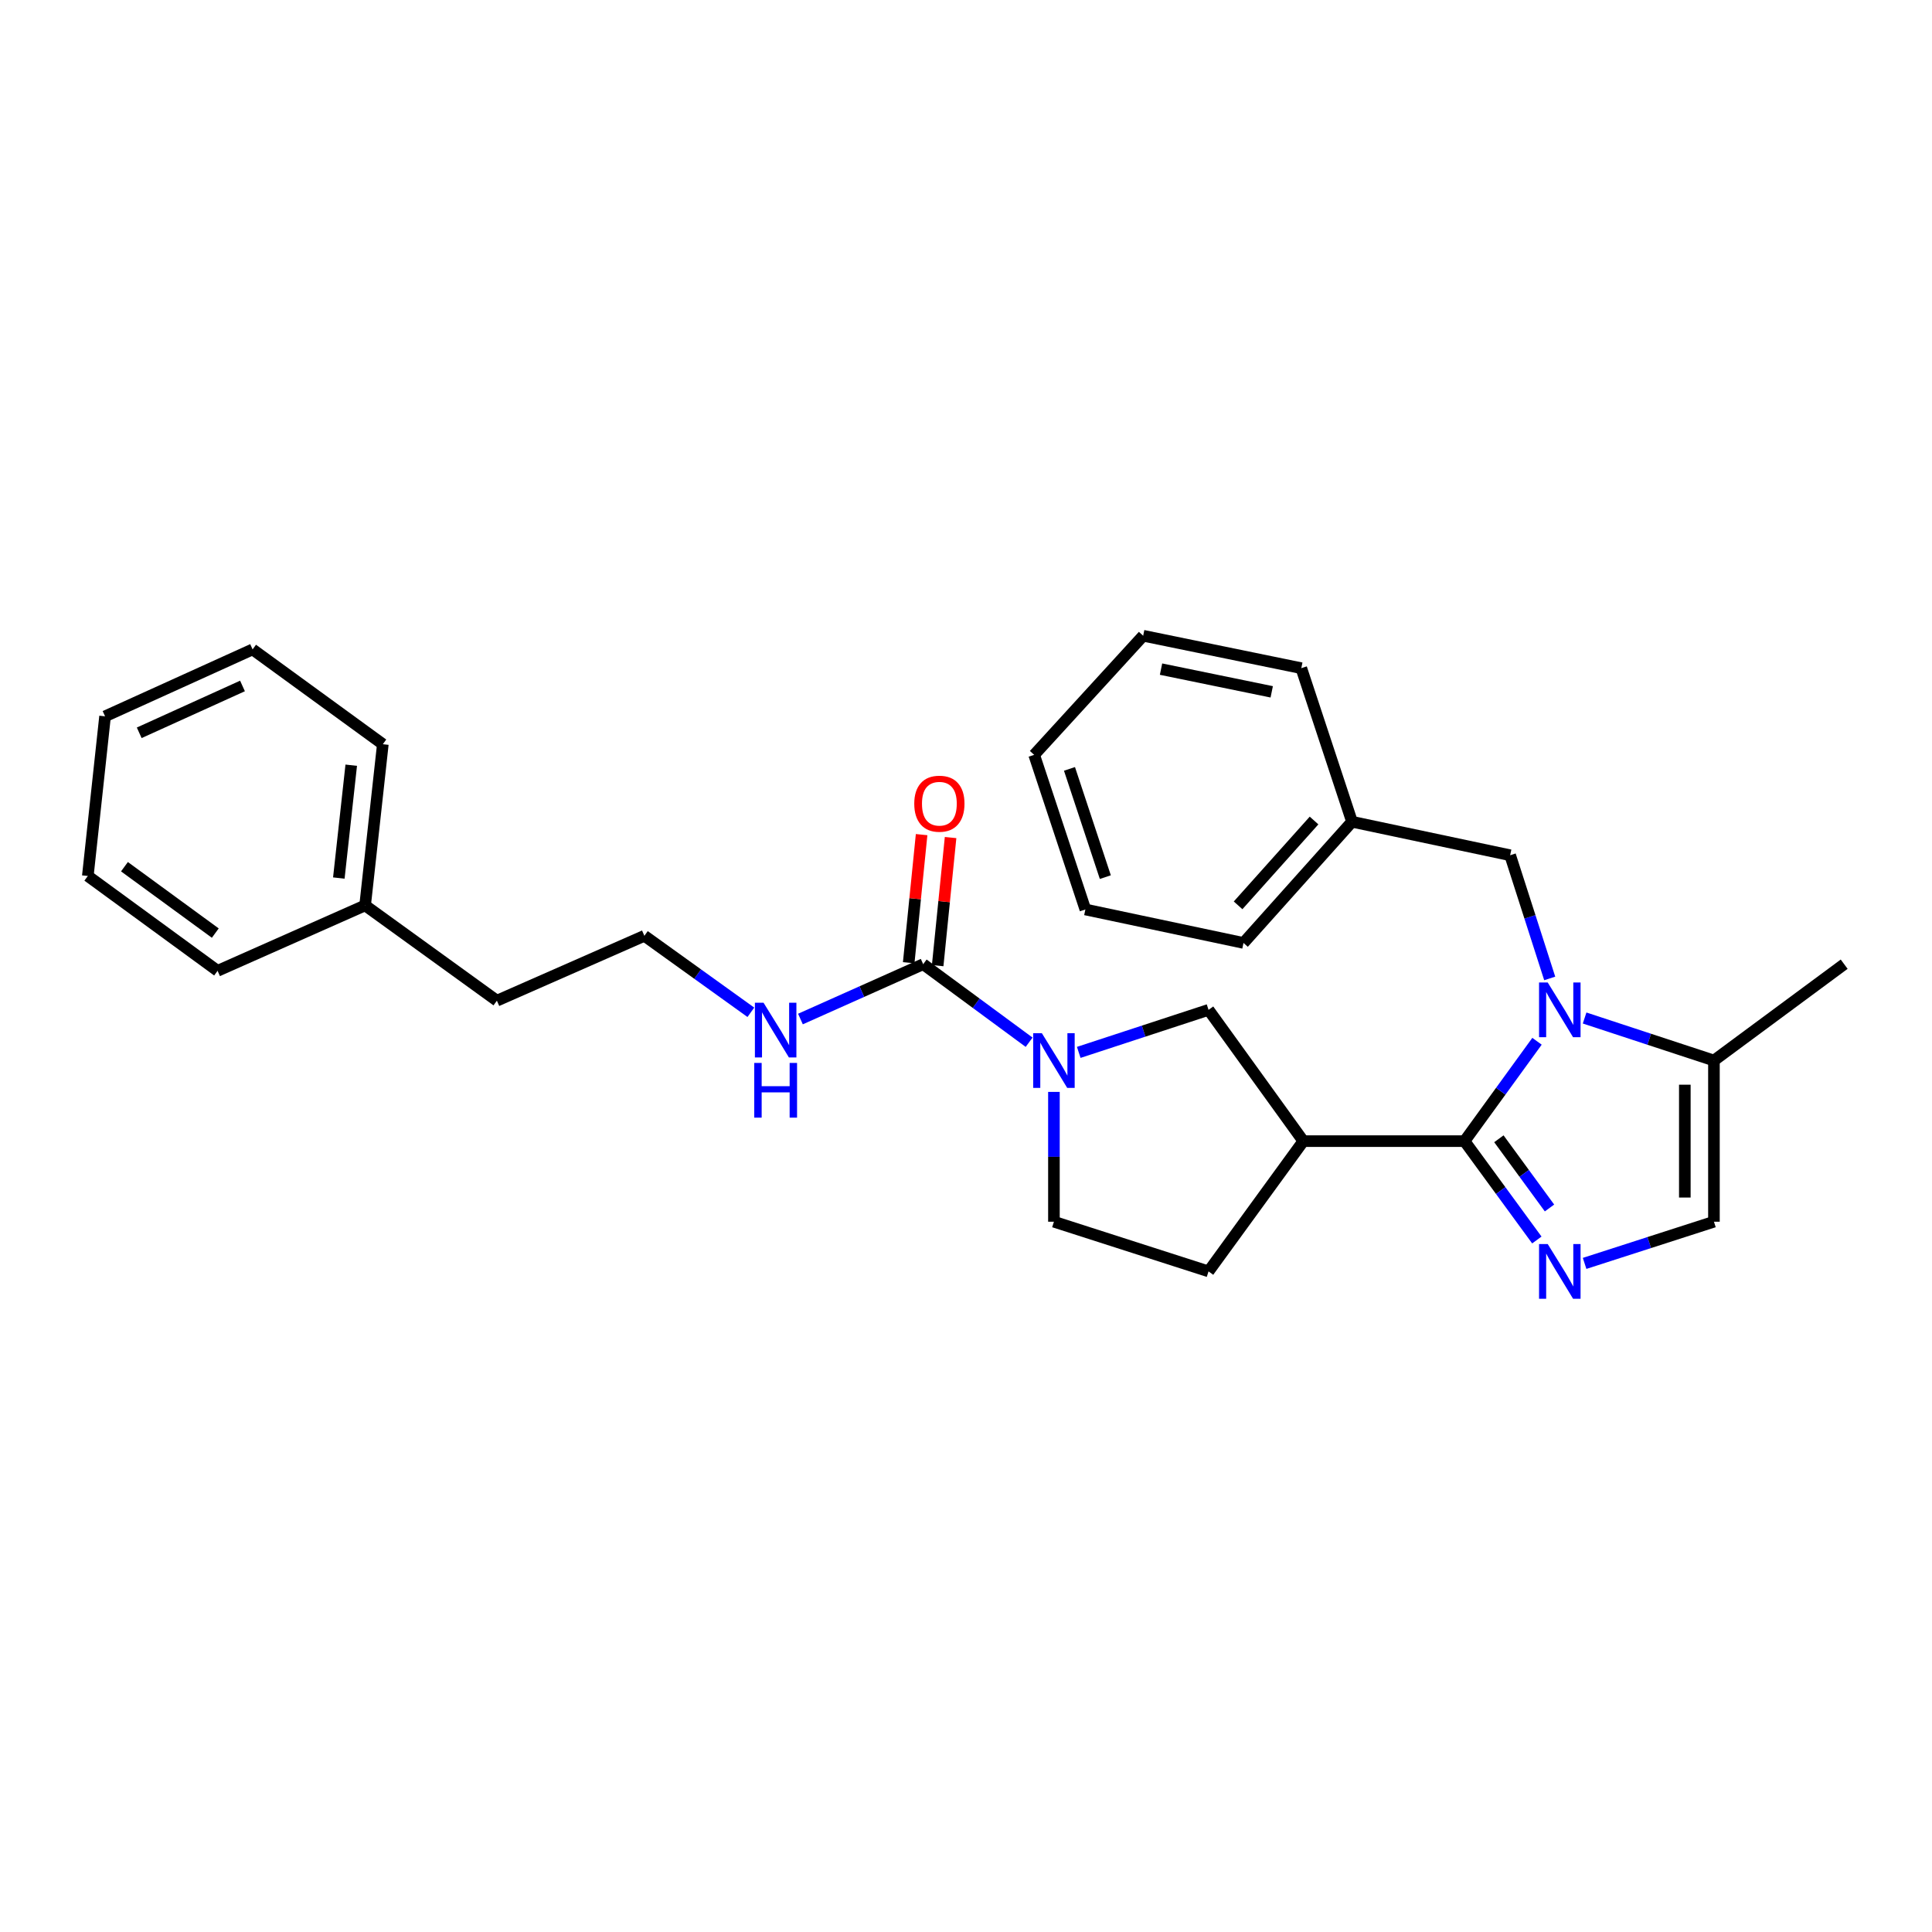 <?xml version='1.0' encoding='iso-8859-1'?>
<svg version='1.1' baseProfile='full'
              xmlns='http://www.w3.org/2000/svg'
                      xmlns:rdkit='http://www.rdkit.org/xml'
                      xmlns:xlink='http://www.w3.org/1999/xlink'
                  xml:space='preserve'
width='1000px' height='1000px' viewBox='0 0 1000 1000'>
<!-- END OF HEADER -->
<rect style='opacity:1.0;fill:#FFFFFF;stroke:none' width='1000' height='1000' x='0' y='0'> </rect>
<path class='bond-0' d='M 758.041,590.648 L 776.797,564.803' style='fill:none;fill-rule:evenodd;stroke:#000000;stroke-width:6px;stroke-linecap:butt;stroke-linejoin:miter;stroke-opacity:1' />
<path class='bond-0' d='M 776.797,564.803 L 795.554,538.958' style='fill:none;fill-rule:evenodd;stroke:#0000FF;stroke-width:6px;stroke-linecap:butt;stroke-linejoin:miter;stroke-opacity:1' />
<path class='bond-1' d='M 758.041,590.648 L 776.755,616.235' style='fill:none;fill-rule:evenodd;stroke:#000000;stroke-width:6px;stroke-linecap:butt;stroke-linejoin:miter;stroke-opacity:1' />
<path class='bond-1' d='M 776.755,616.235 L 795.469,641.821' style='fill:none;fill-rule:evenodd;stroke:#0000FF;stroke-width:6px;stroke-linecap:butt;stroke-linejoin:miter;stroke-opacity:1' />
<path class='bond-1' d='M 775.819,589.427 L 788.919,607.338' style='fill:none;fill-rule:evenodd;stroke:#000000;stroke-width:6px;stroke-linecap:butt;stroke-linejoin:miter;stroke-opacity:1' />
<path class='bond-1' d='M 788.919,607.338 L 802.019,625.249' style='fill:none;fill-rule:evenodd;stroke:#0000FF;stroke-width:6px;stroke-linecap:butt;stroke-linejoin:miter;stroke-opacity:1' />
<path class='bond-2' d='M 758.041,590.648 L 674.603,590.648' style='fill:none;fill-rule:evenodd;stroke:#000000;stroke-width:6px;stroke-linecap:butt;stroke-linejoin:miter;stroke-opacity:1' />
<path class='bond-5' d='M 820.193,526.919 L 853.662,537.92' style='fill:none;fill-rule:evenodd;stroke:#0000FF;stroke-width:6px;stroke-linecap:butt;stroke-linejoin:miter;stroke-opacity:1' />
<path class='bond-5' d='M 853.662,537.92 L 887.132,548.921' style='fill:none;fill-rule:evenodd;stroke:#000000;stroke-width:6px;stroke-linecap:butt;stroke-linejoin:miter;stroke-opacity:1' />
<path class='bond-8' d='M 802.131,506.438 L 791.891,474.553' style='fill:none;fill-rule:evenodd;stroke:#0000FF;stroke-width:6px;stroke-linecap:butt;stroke-linejoin:miter;stroke-opacity:1' />
<path class='bond-8' d='M 791.891,474.553 L 781.65,442.669' style='fill:none;fill-rule:evenodd;stroke:#000000;stroke-width:6px;stroke-linecap:butt;stroke-linejoin:miter;stroke-opacity:1' />
<path class='bond-6' d='M 820.189,653.933 L 853.66,643.146' style='fill:none;fill-rule:evenodd;stroke:#0000FF;stroke-width:6px;stroke-linecap:butt;stroke-linejoin:miter;stroke-opacity:1' />
<path class='bond-6' d='M 853.66,643.146 L 887.132,632.359' style='fill:none;fill-rule:evenodd;stroke:#000000;stroke-width:6px;stroke-linecap:butt;stroke-linejoin:miter;stroke-opacity:1' />
<path class='bond-7' d='M 674.603,590.648 L 625.542,522.699' style='fill:none;fill-rule:evenodd;stroke:#000000;stroke-width:6px;stroke-linecap:butt;stroke-linejoin:miter;stroke-opacity:1' />
<path class='bond-10' d='M 674.603,590.648 L 625.542,658.07' style='fill:none;fill-rule:evenodd;stroke:#000000;stroke-width:6px;stroke-linecap:butt;stroke-linejoin:miter;stroke-opacity:1' />
<path class='bond-3' d='M 558.357,544.712 L 591.949,533.706' style='fill:none;fill-rule:evenodd;stroke:#0000FF;stroke-width:6px;stroke-linecap:butt;stroke-linejoin:miter;stroke-opacity:1' />
<path class='bond-3' d='M 591.949,533.706 L 625.542,522.699' style='fill:none;fill-rule:evenodd;stroke:#000000;stroke-width:6px;stroke-linecap:butt;stroke-linejoin:miter;stroke-opacity:1' />
<path class='bond-4' d='M 532.67,539.46 L 505.254,519.262' style='fill:none;fill-rule:evenodd;stroke:#0000FF;stroke-width:6px;stroke-linecap:butt;stroke-linejoin:miter;stroke-opacity:1' />
<path class='bond-4' d='M 505.254,519.262 L 477.839,499.064' style='fill:none;fill-rule:evenodd;stroke:#000000;stroke-width:6px;stroke-linecap:butt;stroke-linejoin:miter;stroke-opacity:1' />
<path class='bond-29' d='M 545.511,565.167 L 545.511,598.763' style='fill:none;fill-rule:evenodd;stroke:#0000FF;stroke-width:6px;stroke-linecap:butt;stroke-linejoin:miter;stroke-opacity:1' />
<path class='bond-29' d='M 545.511,598.763 L 545.511,632.359' style='fill:none;fill-rule:evenodd;stroke:#000000;stroke-width:6px;stroke-linecap:butt;stroke-linejoin:miter;stroke-opacity:1' />
<path class='bond-11' d='M 485.336,499.82 L 488.677,466.668' style='fill:none;fill-rule:evenodd;stroke:#000000;stroke-width:6px;stroke-linecap:butt;stroke-linejoin:miter;stroke-opacity:1' />
<path class='bond-11' d='M 488.677,466.668 L 492.018,433.516' style='fill:none;fill-rule:evenodd;stroke:#FF0000;stroke-width:6px;stroke-linecap:butt;stroke-linejoin:miter;stroke-opacity:1' />
<path class='bond-11' d='M 470.342,498.309 L 473.683,465.157' style='fill:none;fill-rule:evenodd;stroke:#000000;stroke-width:6px;stroke-linecap:butt;stroke-linejoin:miter;stroke-opacity:1' />
<path class='bond-11' d='M 473.683,465.157 L 477.024,432.005' style='fill:none;fill-rule:evenodd;stroke:#FF0000;stroke-width:6px;stroke-linecap:butt;stroke-linejoin:miter;stroke-opacity:1' />
<path class='bond-12' d='M 477.839,499.064 L 446.073,513.256' style='fill:none;fill-rule:evenodd;stroke:#000000;stroke-width:6px;stroke-linecap:butt;stroke-linejoin:miter;stroke-opacity:1' />
<path class='bond-12' d='M 446.073,513.256 L 414.306,527.449' style='fill:none;fill-rule:evenodd;stroke:#0000FF;stroke-width:6px;stroke-linecap:butt;stroke-linejoin:miter;stroke-opacity:1' />
<path class='bond-15' d='M 887.132,548.921 L 954.545,499.064' style='fill:none;fill-rule:evenodd;stroke:#000000;stroke-width:6px;stroke-linecap:butt;stroke-linejoin:miter;stroke-opacity:1' />
<path class='bond-28' d='M 887.132,548.921 L 887.132,632.359' style='fill:none;fill-rule:evenodd;stroke:#000000;stroke-width:6px;stroke-linecap:butt;stroke-linejoin:miter;stroke-opacity:1' />
<path class='bond-28' d='M 872.062,561.437 L 872.062,619.843' style='fill:none;fill-rule:evenodd;stroke:#000000;stroke-width:6px;stroke-linecap:butt;stroke-linejoin:miter;stroke-opacity:1' />
<path class='bond-13' d='M 781.65,442.669 L 699.803,425.338' style='fill:none;fill-rule:evenodd;stroke:#000000;stroke-width:6px;stroke-linecap:butt;stroke-linejoin:miter;stroke-opacity:1' />
<path class='bond-9' d='M 545.511,632.359 L 625.542,658.07' style='fill:none;fill-rule:evenodd;stroke:#000000;stroke-width:6px;stroke-linecap:butt;stroke-linejoin:miter;stroke-opacity:1' />
<path class='bond-14' d='M 388.644,523.964 L 361.085,504.167' style='fill:none;fill-rule:evenodd;stroke:#0000FF;stroke-width:6px;stroke-linecap:butt;stroke-linejoin:miter;stroke-opacity:1' />
<path class='bond-14' d='M 361.085,504.167 L 333.526,484.371' style='fill:none;fill-rule:evenodd;stroke:#000000;stroke-width:6px;stroke-linecap:butt;stroke-linejoin:miter;stroke-opacity:1' />
<path class='bond-18' d='M 699.803,425.338 L 643.634,488.063' style='fill:none;fill-rule:evenodd;stroke:#000000;stroke-width:6px;stroke-linecap:butt;stroke-linejoin:miter;stroke-opacity:1' />
<path class='bond-18' d='M 680.151,424.694 L 640.833,468.601' style='fill:none;fill-rule:evenodd;stroke:#000000;stroke-width:6px;stroke-linecap:butt;stroke-linejoin:miter;stroke-opacity:1' />
<path class='bond-19' d='M 699.803,425.338 L 673.548,345.852' style='fill:none;fill-rule:evenodd;stroke:#000000;stroke-width:6px;stroke-linecap:butt;stroke-linejoin:miter;stroke-opacity:1' />
<path class='bond-17' d='M 333.526,484.371 L 257.188,517.952' style='fill:none;fill-rule:evenodd;stroke:#000000;stroke-width:6px;stroke-linecap:butt;stroke-linejoin:miter;stroke-opacity:1' />
<path class='bond-16' d='M 188.98,468.631 L 257.188,517.952' style='fill:none;fill-rule:evenodd;stroke:#000000;stroke-width:6px;stroke-linecap:butt;stroke-linejoin:miter;stroke-opacity:1' />
<path class='bond-20' d='M 188.98,468.631 L 198.156,385.202' style='fill:none;fill-rule:evenodd;stroke:#000000;stroke-width:6px;stroke-linecap:butt;stroke-linejoin:miter;stroke-opacity:1' />
<path class='bond-20' d='M 175.376,454.469 L 181.8,396.069' style='fill:none;fill-rule:evenodd;stroke:#000000;stroke-width:6px;stroke-linecap:butt;stroke-linejoin:miter;stroke-opacity:1' />
<path class='bond-21' d='M 188.98,468.631 L 112.617,502.497' style='fill:none;fill-rule:evenodd;stroke:#000000;stroke-width:6px;stroke-linecap:butt;stroke-linejoin:miter;stroke-opacity:1' />
<path class='bond-23' d='M 643.634,488.063 L 561.787,470.741' style='fill:none;fill-rule:evenodd;stroke:#000000;stroke-width:6px;stroke-linecap:butt;stroke-linejoin:miter;stroke-opacity:1' />
<path class='bond-22' d='M 673.548,345.852 L 591.701,329.058' style='fill:none;fill-rule:evenodd;stroke:#000000;stroke-width:6px;stroke-linecap:butt;stroke-linejoin:miter;stroke-opacity:1' />
<path class='bond-22' d='M 658.242,358.096 L 600.949,346.339' style='fill:none;fill-rule:evenodd;stroke:#000000;stroke-width:6px;stroke-linecap:butt;stroke-linejoin:miter;stroke-opacity:1' />
<path class='bond-25' d='M 198.156,385.202 L 130.743,336.132' style='fill:none;fill-rule:evenodd;stroke:#000000;stroke-width:6px;stroke-linecap:butt;stroke-linejoin:miter;stroke-opacity:1' />
<path class='bond-24' d='M 112.617,502.497 L 45.455,453.41' style='fill:none;fill-rule:evenodd;stroke:#000000;stroke-width:6px;stroke-linecap:butt;stroke-linejoin:miter;stroke-opacity:1' />
<path class='bond-24' d='M 111.435,482.967 L 64.421,448.607' style='fill:none;fill-rule:evenodd;stroke:#000000;stroke-width:6px;stroke-linecap:butt;stroke-linejoin:miter;stroke-opacity:1' />
<path class='bond-26' d='M 591.701,329.058 L 535.281,390.711' style='fill:none;fill-rule:evenodd;stroke:#000000;stroke-width:6px;stroke-linecap:butt;stroke-linejoin:miter;stroke-opacity:1' />
<path class='bond-30' d='M 561.787,470.741 L 535.281,390.711' style='fill:none;fill-rule:evenodd;stroke:#000000;stroke-width:6px;stroke-linecap:butt;stroke-linejoin:miter;stroke-opacity:1' />
<path class='bond-30' d='M 572.117,453.998 L 553.562,397.977' style='fill:none;fill-rule:evenodd;stroke:#000000;stroke-width:6px;stroke-linecap:butt;stroke-linejoin:miter;stroke-opacity:1' />
<path class='bond-27' d='M 45.455,453.41 L 54.379,370.768' style='fill:none;fill-rule:evenodd;stroke:#000000;stroke-width:6px;stroke-linecap:butt;stroke-linejoin:miter;stroke-opacity:1' />
<path class='bond-31' d='M 130.743,336.132 L 54.379,370.768' style='fill:none;fill-rule:evenodd;stroke:#000000;stroke-width:6px;stroke-linecap:butt;stroke-linejoin:miter;stroke-opacity:1' />
<path class='bond-31' d='M 125.513,355.052 L 72.059,379.297' style='fill:none;fill-rule:evenodd;stroke:#000000;stroke-width:6px;stroke-linecap:butt;stroke-linejoin:miter;stroke-opacity:1' />
<path  class='atom-1' d='M 801.093 508.539
L 810.373 523.539
Q 811.293 525.019, 812.773 527.699
Q 814.253 530.379, 814.333 530.539
L 814.333 508.539
L 818.093 508.539
L 818.093 536.859
L 814.213 536.859
L 804.253 520.459
Q 803.093 518.539, 801.853 516.339
Q 800.653 514.139, 800.293 513.459
L 800.293 536.859
L 796.613 536.859
L 796.613 508.539
L 801.093 508.539
' fill='#0000FF'/>
<path  class='atom-2' d='M 801.093 643.91
L 810.373 658.91
Q 811.293 660.39, 812.773 663.07
Q 814.253 665.75, 814.333 665.91
L 814.333 643.91
L 818.093 643.91
L 818.093 672.23
L 814.213 672.23
L 804.253 655.83
Q 803.093 653.91, 801.853 651.71
Q 800.653 649.51, 800.293 648.83
L 800.293 672.23
L 796.613 672.23
L 796.613 643.91
L 801.093 643.91
' fill='#0000FF'/>
<path  class='atom-4' d='M 539.251 534.761
L 548.531 549.761
Q 549.451 551.241, 550.931 553.921
Q 552.411 556.601, 552.491 556.761
L 552.491 534.761
L 556.251 534.761
L 556.251 563.081
L 552.371 563.081
L 542.411 546.681
Q 541.251 544.761, 540.011 542.561
Q 538.811 540.361, 538.451 539.681
L 538.451 563.081
L 534.771 563.081
L 534.771 534.761
L 539.251 534.761
' fill='#0000FF'/>
<path  class='atom-12' d='M 473.219 415.991
Q 473.219 409.191, 476.579 405.391
Q 479.939 401.591, 486.219 401.591
Q 492.499 401.591, 495.859 405.391
Q 499.219 409.191, 499.219 415.991
Q 499.219 422.871, 495.819 426.791
Q 492.419 430.671, 486.219 430.671
Q 479.979 430.671, 476.579 426.791
Q 473.219 422.911, 473.219 415.991
M 486.219 427.471
Q 490.539 427.471, 492.859 424.591
Q 495.219 421.671, 495.219 415.991
Q 495.219 410.431, 492.859 407.631
Q 490.539 404.791, 486.219 404.791
Q 481.899 404.791, 479.539 407.591
Q 477.219 410.391, 477.219 415.991
Q 477.219 421.711, 479.539 424.591
Q 481.899 427.471, 486.219 427.471
' fill='#FF0000'/>
<path  class='atom-13' d='M 395.216 519.021
L 404.496 534.021
Q 405.416 535.501, 406.896 538.181
Q 408.376 540.861, 408.456 541.021
L 408.456 519.021
L 412.216 519.021
L 412.216 547.341
L 408.336 547.341
L 398.376 530.941
Q 397.216 529.021, 395.976 526.821
Q 394.776 524.621, 394.416 523.941
L 394.416 547.341
L 390.736 547.341
L 390.736 519.021
L 395.216 519.021
' fill='#0000FF'/>
<path  class='atom-13' d='M 390.396 550.173
L 394.236 550.173
L 394.236 562.213
L 408.716 562.213
L 408.716 550.173
L 412.556 550.173
L 412.556 578.493
L 408.716 578.493
L 408.716 565.413
L 394.236 565.413
L 394.236 578.493
L 390.396 578.493
L 390.396 550.173
' fill='#0000FF'/>
</svg>
